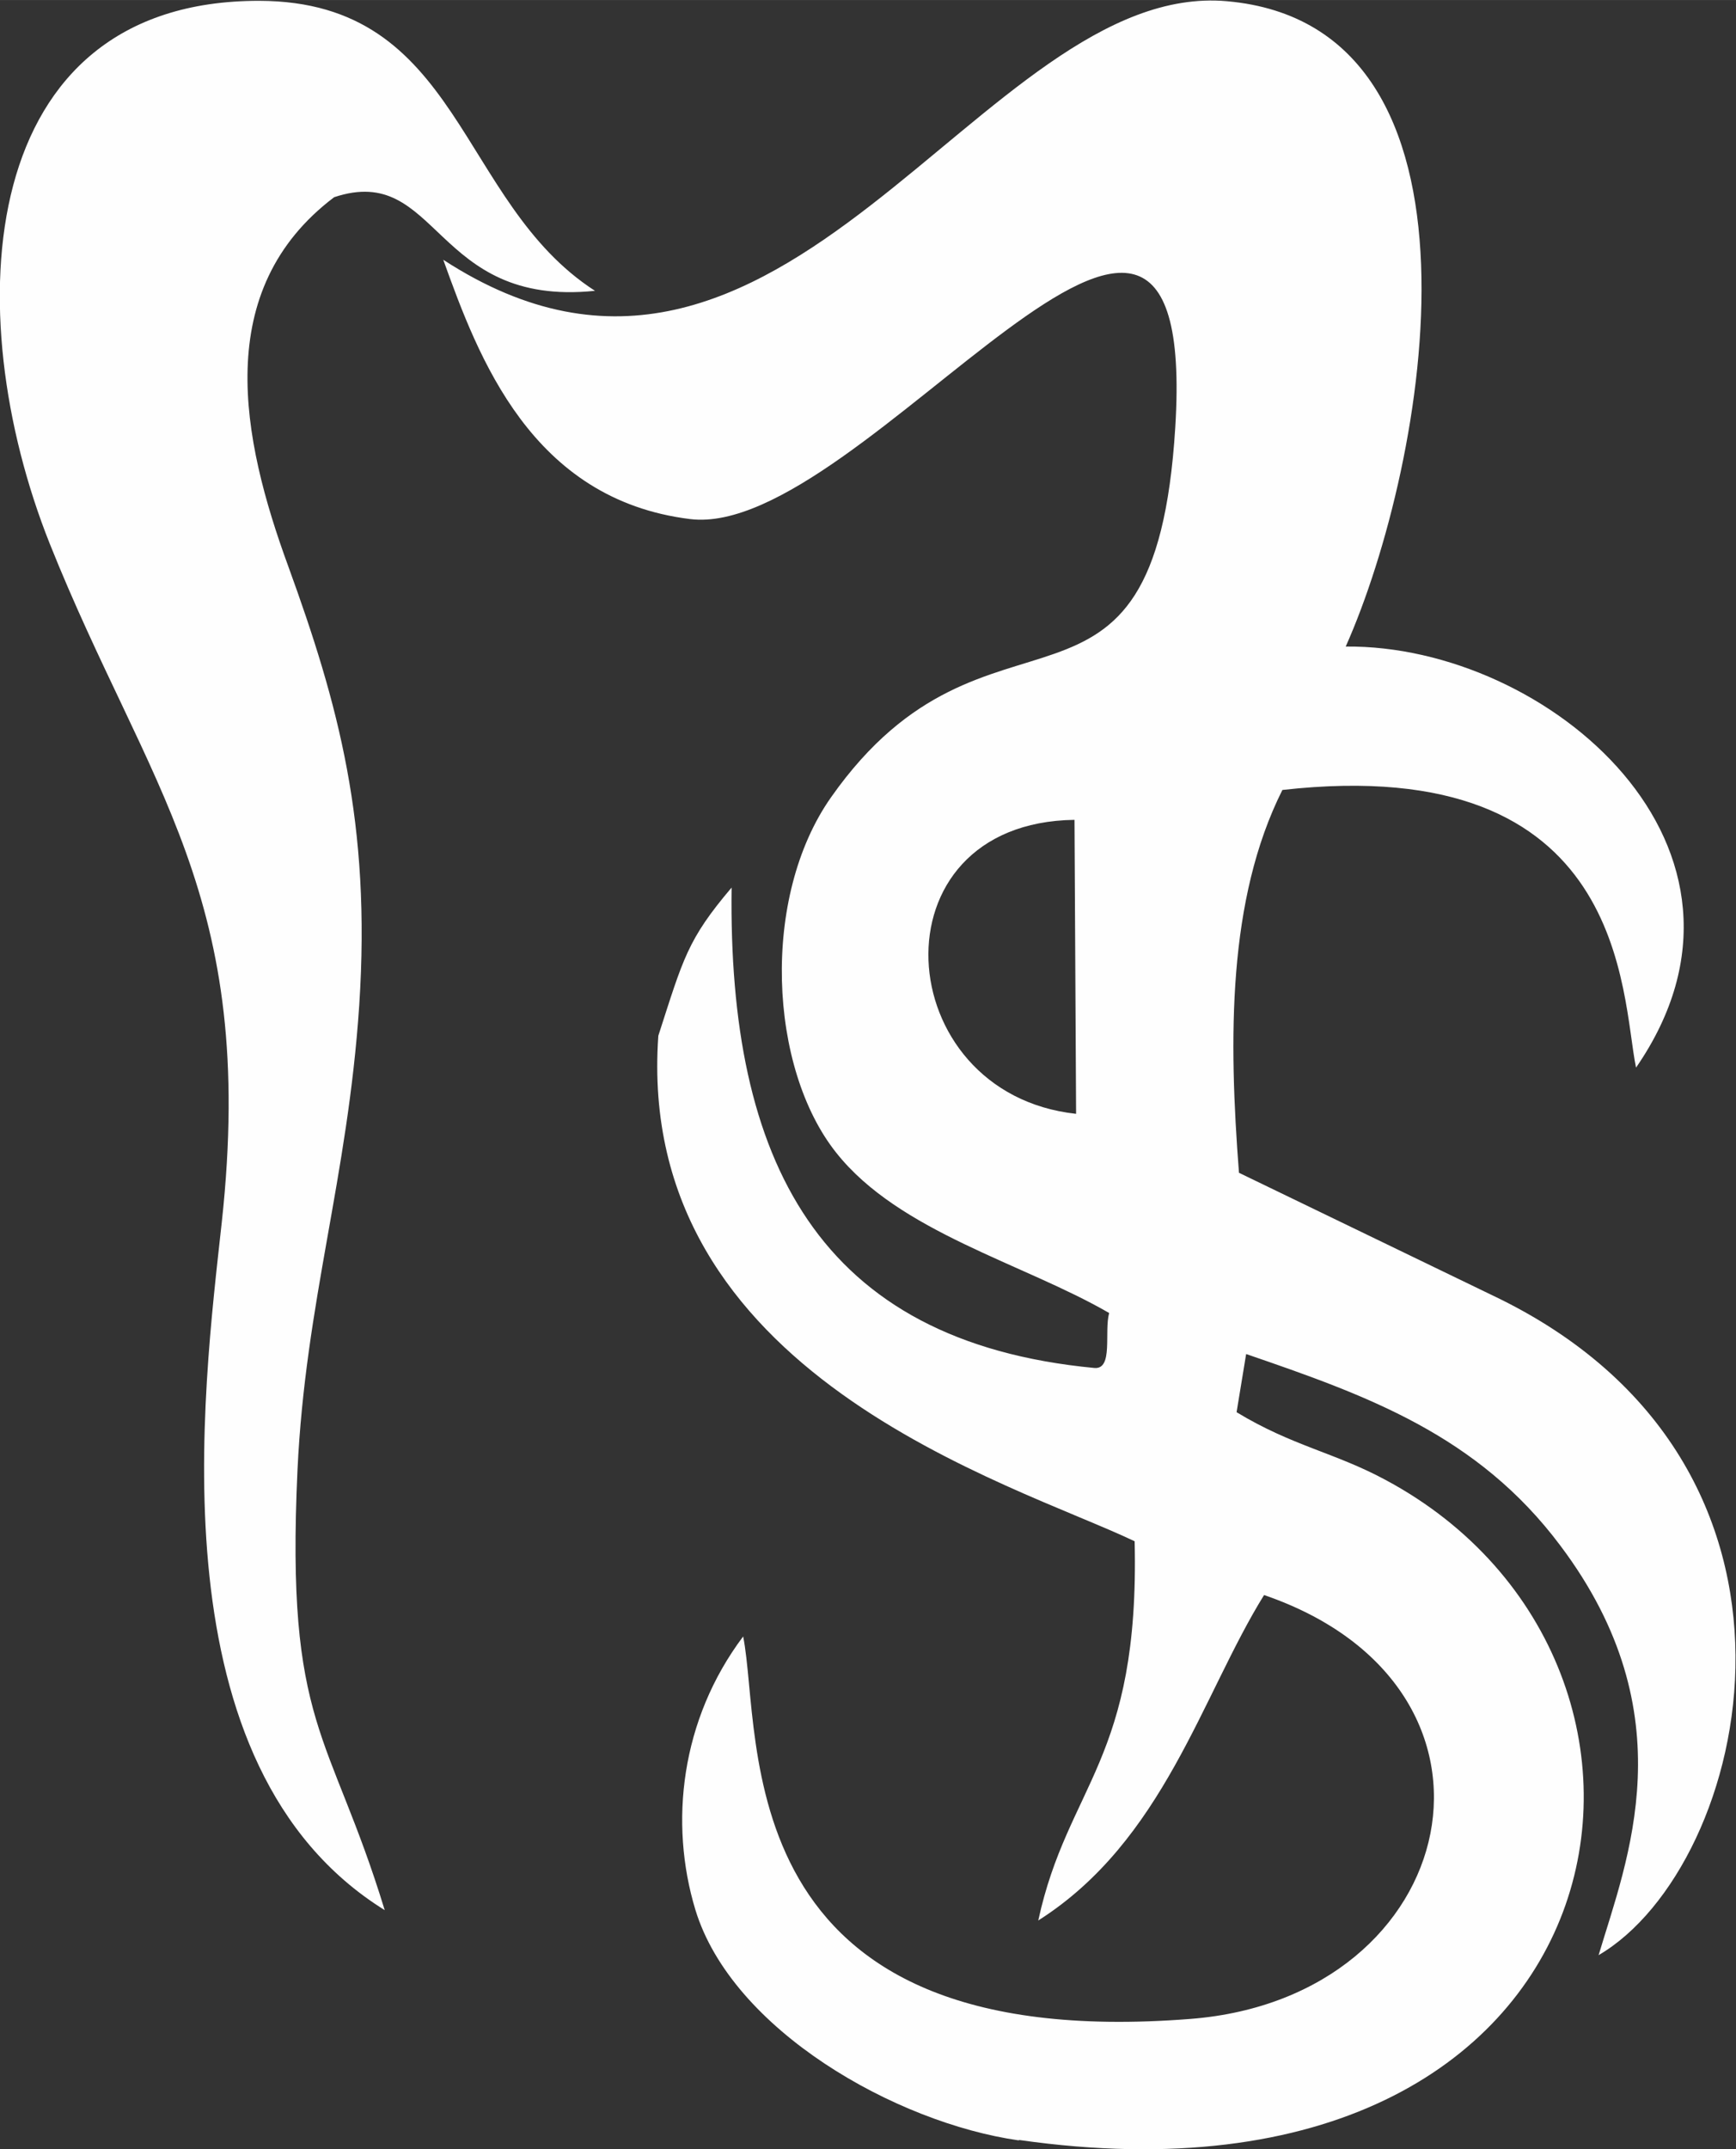 <?xml version="1.0" encoding="UTF-8"?> <svg xmlns="http://www.w3.org/2000/svg" xmlns:xlink="http://www.w3.org/1999/xlink" xmlns:xodm="http://www.corel.com/coreldraw/odm/2003" xml:space="preserve" width="32.911mm" height="40.734mm" version="1.1" style="shape-rendering:geometricPrecision; text-rendering:geometricPrecision; image-rendering:optimizeQuality; fill-rule:evenodd; clip-rule:evenodd" viewBox="0 0 43.59 53.95"><rect x="0" y="0" width="43.59" height="53.95" fill="#333333" stroke="none"/> <defs> <style type="text/css"> .fil0 {fill:#FEFEFE} </style> </defs> <g id="Слой_x0020_1">  <path class="fil0" d="M27.02 27.96c-4.7,-0.51 -5.17,-7.31 -0.04,-7.38l0.04 7.38zm-1.43 25.76c15.48,2.21 17.86,-11.93 9.2,-16.57 -1.28,-0.69 -2.34,-0.85 -3.74,-1.7l0.24 -1.46c3.03,1.04 5.81,2.03 7.89,4.81 3.19,4.24 1.67,7.9 0.96,10.28 3.8,-2.22 6.26,-12.33 -2.68,-16.57l-6.35 -3.07c-0.26,-3.36 -0.29,-6.86 1.09,-9.61 8.69,-0.98 8.5,5.15 8.88,6.97 3.8,-5.51 -2.22,-10.62 -7.29,-10.57 2.05,-4.6 3.99,-15.58 -2.98,-16.2 -6.16,-0.55 -11.14,12.05 -19.68,6.49 0.88,2.45 2.21,6.02 6.2,6.51 4.33,0.53 12.81,-12.43 12.18,-2.3 -0.52,8.4 -4.68,3.65 -8.64,9.28 -1.77,2.51 -1.57,6.8 0.13,8.93 1.58,1.99 4.69,2.77 6.85,4.02 -0.13,0.47 0.11,1.42 -0.37,1.38 -6.95,-0.66 -9.2,-5.22 -9.11,-12.06 -1.11,1.31 -1.21,1.77 -1.84,3.72 -0.6,8.52 8.88,11.22 11.96,12.69 0.13,5.51 -1.68,6.11 -2.42,9.52 3.15,-2 4.1,-5.64 5.67,-8.17 6.76,2.32 4.99,10.1 -1.84,10.64 -11.75,0.93 -10.74,-7.1 -11.24,-9.6 -1.57,2.09 -1.86,4.68 -1.2,6.86 0.92,3.02 5.03,5.35 8.12,5.79zm-10.65 -46.42c-3.46,-2.23 -3.34,-7.27 -8.43,-7.28 -7.14,-0.01 -7.58,7.81 -5.26,13.63 2.46,6.15 5.21,8.82 4.32,17.02 -0.47,4.31 -1.72,13.67 4.09,17.28 -1.38,-4.51 -2.49,-4.58 -2.19,-11.05 0.2,-4.22 1.26,-7.32 1.55,-11.66 0.3,-4.58 -0.53,-7.58 -1.78,-11.02 -1.18,-3.22 -1.93,-6.94 1.15,-9.27 2.64,-0.88 2.47,2.77 6.55,2.35z"></path> </g> </svg> 